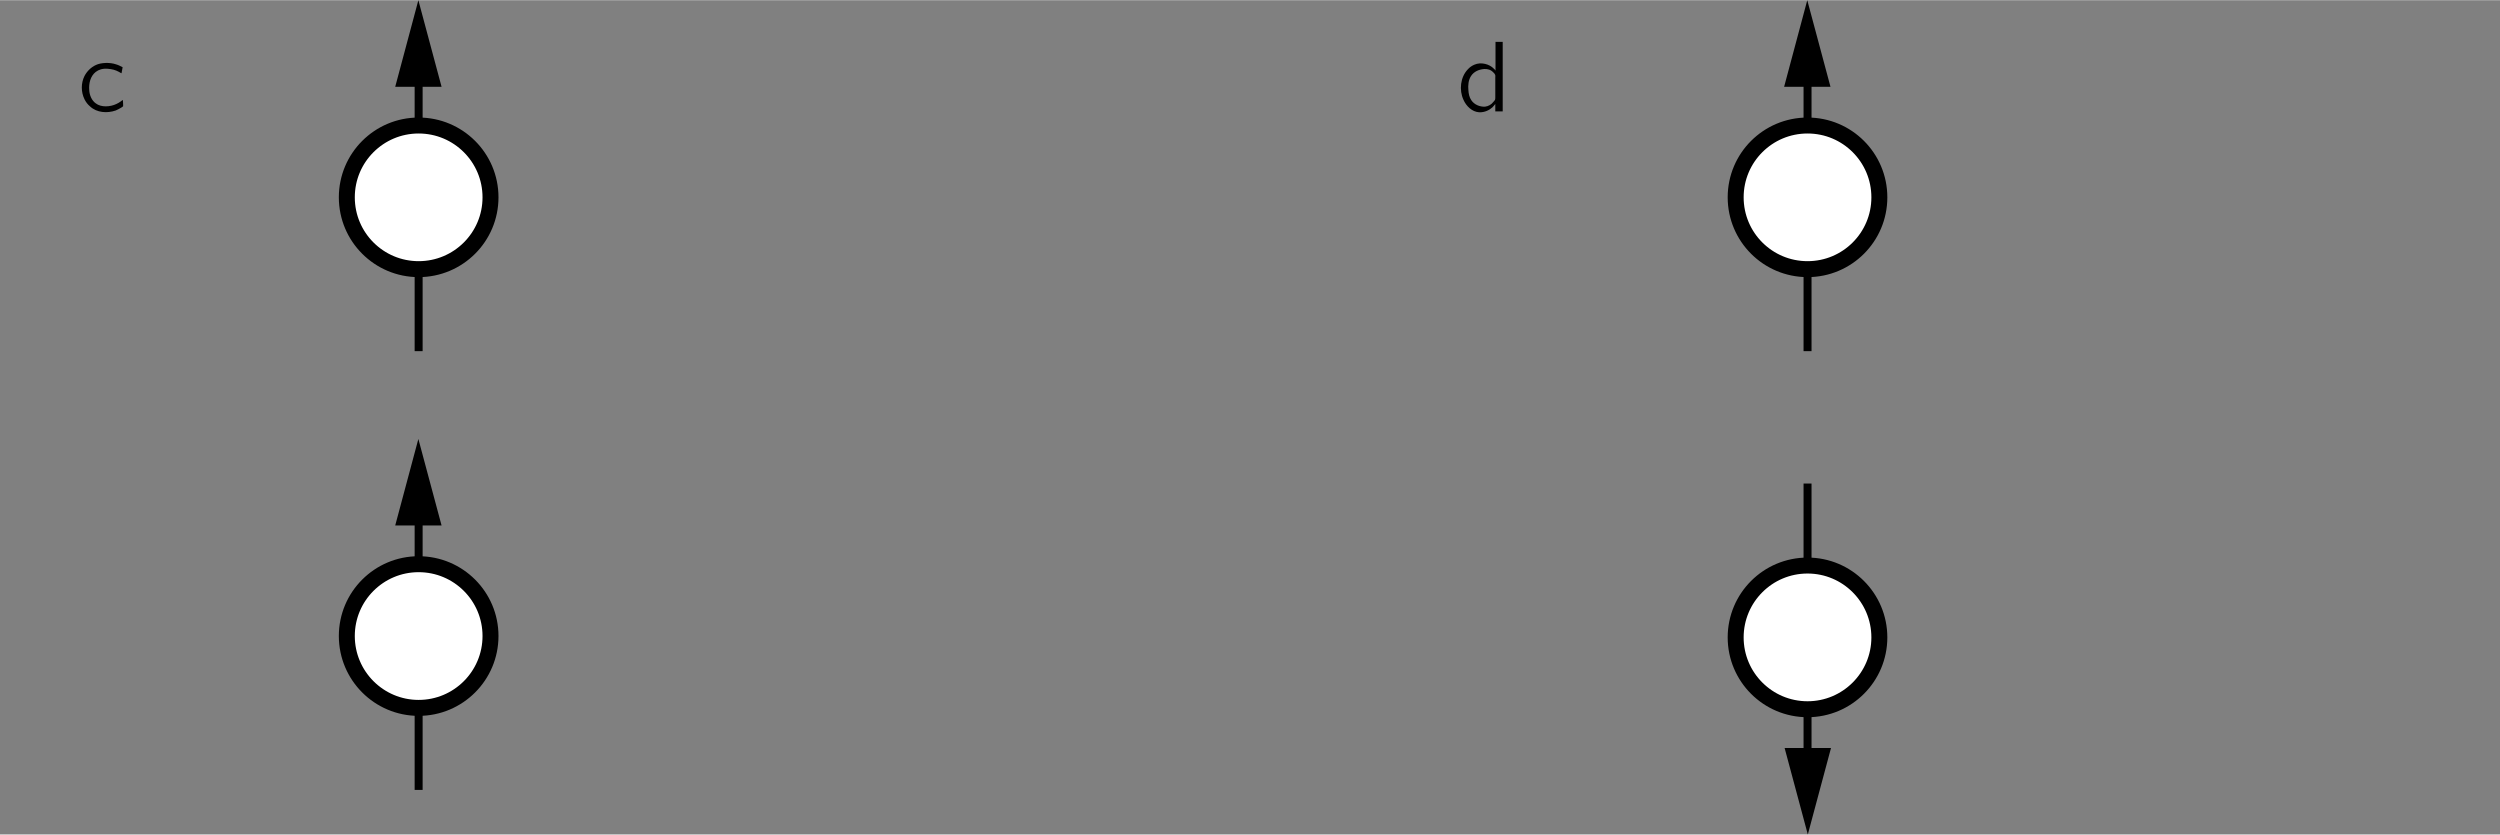 <?xml version="1.0" encoding="UTF-8" standalone="no"?>
<!-- Created with Inkscape (http://www.inkscape.org/) -->
<svg xmlns:dc="http://purl.org/dc/elements/1.1/" xmlns:cc="http://creativecommons.org/ns#" xmlns:rdf="http://www.w3.org/1999/02/22-rdf-syntax-ns#" xmlns:svg="http://www.w3.org/2000/svg" xmlns="http://www.w3.org/2000/svg" xmlns:xlink="http://www.w3.org/1999/xlink" version="1.1" width="241.4pt" height="80.6pt" viewBox="0 0 174.191 58.129" id="svg6519">
  <rect x="0" y="0" width="174.191" height="58.129" fill="#808080" stroke="none"/>
  <defs id="defs6521">
    <g id="g6523">
      <g id="glyph0-0"/>
      <g id="glyph0-1">
        <path d="m 0.641,-2.641 c 0.125,-0.062 0.219,-0.141 0.344,-0.203 C 1.203,-2.938 1.438,-2.984 1.688,-3 1.75,-3.016 1.828,-3.016 1.906,-3.016 c 0.281,0.047 0.516,0.234 0.594,0.5 0.078,0.203 0.047,0.453 0.047,0.656 -0.359,0 -0.734,0.031 -1.094,0.125 -0.5,0.125 -1.125,0.375 -1.062,1.016 0.047,0.281 0.203,0.562 0.469,0.703 C 1.031,0.062 1.234,0.062 1.438,0.047 1.734,0.016 2.062,-0.062 2.312,-0.25 c 0.094,-0.062 0.172,-0.141 0.25,-0.219 l 0,0.469 0.484,0 0,-1.828 c 0,-0.188 0.031,-0.391 -0.016,-0.594 -0.062,-0.484 -0.5,-0.844 -0.953,-0.938 -0.281,-0.047 -0.719,0.016 -0.953,0.062 -0.078,0.031 -0.469,0.156 -0.5,0.219 -0.031,0.031 -0.016,0.094 -0.016,0.125 0.016,0.109 0.031,0.203 0.031,0.312 z m 1.906,1.016 0,0.516 c 0,0.141 0,0.266 -0.062,0.391 -0.078,0.141 -0.219,0.25 -0.375,0.297 -0.328,0.125 -0.781,0.141 -1.062,-0.094 C 0.969,-0.562 0.906,-0.641 0.891,-0.75 0.812,-1.047 1.078,-1.281 1.312,-1.391 1.641,-1.547 2.109,-1.625 2.547,-1.625 z m 0,0" id="path6527"/>
      </g>
      <g id="glyph0-2">
        <path d="m 0.578,-4.844 0,4.844 0.516,0 0,-0.469 0,0 c 0.062,0.109 0.172,0.203 0.266,0.281 0.312,0.25 0.828,0.328 1.281,0.109 0.203,-0.109 0.375,-0.281 0.516,-0.469 C 3.844,-1.5 3.422,-3.094 2.453,-3.312 c -0.125,-0.047 -0.281,-0.047 -0.422,-0.016 -0.406,0.047 -0.719,0.25 -0.953,0.5 l 0,-2.016 -0.5,0 z M 1.812,-2.953 c 0.328,-0.031 0.703,0.109 0.922,0.375 0.172,0.219 0.234,0.5 0.234,0.766 0.031,0.375 -0.016,0.781 -0.25,1.078 -0.203,0.266 -0.531,0.375 -0.844,0.406 -0.266,0 -0.5,-0.094 -0.672,-0.312 C 1.172,-0.688 1.125,-0.75 1.094,-0.812 c 0,-0.047 0,-0.094 0,-0.125 l 0,-1.391 c 0,-0.062 -0.016,-0.141 0.016,-0.203 0.031,-0.078 0.094,-0.125 0.156,-0.188 0.156,-0.125 0.344,-0.219 0.547,-0.234 z m 0,0" id="path6530"/>
      </g>
      <g id="glyph0-3">
        <path d="M 3.188,-0.797 C 3.125,-0.766 3.078,-0.719 3.031,-0.688 2.938,-0.625 2.844,-0.562 2.734,-0.516 2.312,-0.312 1.672,-0.266 1.297,-0.562 1.031,-0.75 0.859,-1.109 0.844,-1.5 0.812,-1.953 0.922,-2.453 1.297,-2.75 1.5,-2.906 1.766,-3 2.141,-2.969 2.469,-2.938 2.656,-2.891 2.922,-2.75 c 0.062,0.031 0.109,0.078 0.172,0.094 L 3.172,-3.078 C 3.016,-3.156 2.875,-3.234 2.703,-3.281 c -0.406,-0.141 -1.031,-0.125 -1.391,0.047 -0.344,0.156 -0.625,0.438 -0.797,0.766 -0.25,0.5 -0.25,1.109 0,1.625 0.094,0.188 0.219,0.359 0.391,0.5 0.469,0.438 1.188,0.484 1.781,0.281 0.141,-0.062 0.266,-0.125 0.391,-0.203 0.047,-0.031 0.109,-0.062 0.125,-0.094 C 3.219,-0.406 3.188,-0.797 3.188,-0.797 z m 0,0" id="path6533"/>
      </g>
      <g id="glyph0-4">
        <path d="m 2.734,-4.844 0,2 0,0 C 2.703,-2.906 2.656,-2.938 2.609,-2.984 2.328,-3.281 1.734,-3.469 1.25,-3.25 1.078,-3.172 0.938,-3.078 0.812,-2.938 0.281,-2.391 0.188,-1.484 0.5,-0.812 0.688,-0.375 1.094,0.031 1.594,0.062 1.984,0.078 2.312,-0.094 2.516,-0.281 2.594,-0.359 2.656,-0.438 2.719,-0.516 l 0,0.516 0.516,0 0,-4.844 -0.5,0 z M 1.938,-2.953 C 2.172,-2.969 2.406,-2.906 2.578,-2.719 2.625,-2.688 2.672,-2.625 2.703,-2.562 2.734,-2.5 2.719,-2.422 2.719,-2.344 l 0,1.375 c 0,0.172 -0.016,0.172 -0.125,0.297 C 2.453,-0.484 2.25,-0.359 2,-0.328 1.641,-0.312 1.25,-0.469 1.047,-0.781 0.906,-0.984 0.859,-1.234 0.844,-1.484 0.812,-1.812 0.844,-2.188 1.031,-2.469 1.234,-2.781 1.578,-2.922 1.938,-2.953 z m 0,0" id="path6536"/>
      </g>
      <g id="glyph0-5">
        <path d="M 3.141,-0.797 C 3.094,-0.766 3.047,-0.719 3,-0.688 2.594,-0.391 1.875,-0.141 1.328,-0.531 0.984,-0.781 0.781,-1.156 0.781,-1.734 l 2.422,0 c 0,-0.516 -0.125,-1 -0.422,-1.297 C 2.438,-3.344 1.906,-3.438 1.469,-3.328 1.281,-3.281 1.109,-3.188 0.953,-3.062 c -0.438,0.344 -0.656,0.891 -0.656,1.453 0.016,0.781 0.594,1.5 1.375,1.641 0.391,0.078 0.812,-0.016 1.172,-0.188 0.062,-0.031 0.297,-0.156 0.312,-0.219 0.031,-0.031 0,-0.328 -0.016,-0.422 z m -0.359,-1.25 -1.969,0 c 0.094,-0.312 0.25,-0.609 0.531,-0.797 0.344,-0.219 0.859,-0.188 1.156,0.125 0.172,0.188 0.25,0.422 0.281,0.672 z m 0,0" id="path6539"/>
      </g>
      <g id="glyph0-6">
        <path d="m 0.828,-3.297 -0.625,0 0,0.391 0.625,0 0,2.906 0.5,0 0,-2.906 0.891,0 0,-0.391 -0.906,0 0,-0.578 c 0,-0.109 -0.016,-0.219 0.016,-0.312 0.156,-0.328 0.703,-0.359 1.125,-0.266 0.078,0 0.156,0.031 0.234,0.062 l 0,-0.453 C 2.188,-4.922 1.625,-4.953 1.219,-4.625 1.141,-4.562 1.078,-4.5 1.031,-4.438 0.875,-4.25 0.828,-4.062 0.828,-3.734 l 0,0.438 z m 0,0" id="path6542"/>
      </g>
    </g>
    <clipPath id="clip1">
      <path d="m -218,668 612,0 0,-792 -612,0 0,792 z m 0,0" id="path6545"/>
    </clipPath>
    <clipPath id="clip2">
      <path d="m -0.25,184.227 175.746,0 0,-177.973 -175.746,0 0,177.973 z m 0,0" id="path6548"/>
    </clipPath>
  </defs>
  <g transform="translate(0.521,-58.844)" id="g6929">
    <path d="m 28.648,13.129 0,19.527" id="path6579" style="fill:none;stroke:#000000;stroke-width:0.556"/>
    <path d="m 30.246,14.23 -1.617,-6.027 -1.613,6.027 3.23,0" id="path6581"/>
    <path d="m 33.656,21.934 c 0,2.766 -2.242,5.008 -5.008,5.008 -2.762,0 -5.004,-2.242 -5.004,-5.008 0,-2.766 2.242,-5.004 5.004,-5.004 2.766,0 5.008,2.238 5.008,5.004" id="path6583" style="fill:#ffffff"/>
    <path d="m 33.656,21.933 c 0,2.766 -2.242,5.008 -5.008,5.008 -2.762,0 -5.004,-2.242 -5.004,-5.008 0,-2.766 2.242,-5.004 5.004,-5.004 2.766,0 5.008,2.238 5.008,5.004 z m 0,0" id="path6585" style="fill:none;stroke:#000000;stroke-width:1.112"/>
    <path d="m 30.383,23.93 c -0.387,0.41 -0.898,0.711 -1.492,0.828 -1.508,0.297 -2.969,-0.684 -3.27,-2.191" id="path6587" style="fill:#ffffff;stroke:#000000;stroke-width:0.423"/>
    <path d="m 30.57,24.793 1.34,-2.512 -2.418,1.504 1.078,1.008" id="path6589"/>
    <path d="m 58.313,13.129 0,19.527" id="path6591" style="fill:none;stroke:#000000;stroke-width:0.556"/>
    <path d="m 59.906,14.23 -1.613,-6.027 -1.617,6.027 3.23,0" id="path6593"/>
    <path d="m 63.316,21.934 c 0,2.766 -2.242,5.008 -5.004,5.008 -2.766,0 -5.008,-2.242 -5.008,-5.008 0,-2.766 2.242,-5.004 5.008,-5.004 2.762,0 5.004,2.238 5.004,5.004" id="path6595" style="fill:#ffffff"/>
    <path d="m 63.316,21.933 c 0,2.766 -2.242,5.008 -5.004,5.008 -2.766,0 -5.008,-2.242 -5.008,-5.008 0,-2.766 2.242,-5.004 5.008,-5.004 2.762,0 5.004,2.238 5.004,5.004 z m 0,0" id="path6597" style="fill:none;stroke:#000000;stroke-width:1.112"/>
    <path d="m 60.043,23.93 c -0.383,0.41 -0.895,0.711 -1.492,0.828 -1.504,0.297 -2.969,-0.684 -3.266,-2.191" id="path6599" style="fill:#ffffff;stroke:#000000;stroke-width:0.423"/>
    <path d="m 60.234,24.793 1.336,-2.512 -2.414,1.504 1.078,1.008" id="path6601"/>
    <path d="m 137.977,12.973 0,19.527" id="path6619" style="fill:none;stroke:#000000;stroke-width:0.556"/>
    <path d="m 139.57,14.074 -1.617,-6.027 -1.613,6.027 3.23,0" id="path6621"/>
    <path d="m 142.98,21.777 c 0,2.766 -2.242,5.008 -5.004,5.008 -2.766,0 -5.008,-2.242 -5.008,-5.008 0,-2.762 2.242,-5.004 5.008,-5.004 2.762,0 5.004,2.242 5.004,5.004" id="path6623" style="fill:#ffffff"/>
    <path d="m 142.981,21.777 c 0,2.766 -2.242,5.008 -5.004,5.008 -2.766,0 -5.008,-2.242 -5.008,-5.008 0,-2.762 2.242,-5.004 5.008,-5.004 2.762,0 5.004,2.242 5.004,5.004 z m 0,0" id="path6625" style="fill:none;stroke:#000000;stroke-width:1.112"/>
    <path d="m 139.707,23.773 c -0.383,0.41 -0.895,0.711 -1.492,0.828 -1.508,0.297 -2.969,-0.684 -3.266,-2.187" id="path6627" style="fill:#ffffff;stroke:#000000;stroke-width:0.423"/>
    <path d="m 139.895,24.637 1.34,-2.512 -2.414,1.508 1.074,1.004" id="path6629"/>
    <path d="m 168.192,30.449 0,-19.527" id="path6639" style="fill:none;stroke:#000000;stroke-width:0.556"/>
    <path d="m 166.594,29.348 1.613,6.031 1.617,-6.031 -3.23,0" id="path6641"/>
    <path d="m 163.184,21.645 c 0,-2.766 2.238,-5.004 5.008,-5.004 2.762,0 5.004,2.238 5.004,5.004 0,2.766 -2.242,5.004 -5.004,5.004 -2.77,0 -5.008,-2.238 -5.008,-5.004" id="path6643" style="fill:#ffffff"/>
    <path d="m 163.184,21.644 c 0,-2.766 2.238,-5.004 5.008,-5.004 2.762,0 5.004,2.238 5.004,5.004 0,2.766 -2.242,5.004 -5.004,5.004 -2.77,0 -5.008,-2.238 -5.008,-5.004 z m 0,0" id="path6645" style="fill:none;stroke:#000000;stroke-width:1.112"/>
    <path d="m 166.457,23.539 c 0.383,0.41 0.895,0.711 1.492,0.828 1.508,0.297 2.969,-0.684 3.266,-2.188" id="path6647" style="fill:#ffffff;stroke:#000000;stroke-width:0.423"/>
    <path d="m 166.27,24.402 -1.34,-2.512 2.414,1.504 -1.074,1.008" id="path6649"/>
    <use transform="translate(4.852,5.645)" id="use6683" x="0" y="0" width="174" height="185" xlink:href="#glyph0-1"/>
    <use transform="translate(100.947,5.645)" id="use6687" x="0" y="0" width="174" height="185" xlink:href="#glyph0-2"/>
  </g>
  <g transform="translate(0.521,-58.844)" id="g6957">
    <path d="m 28.648,63.773 0,19.523" id="path6555" style="fill:none;stroke:#000000;stroke-width:0.556"/>
    <path d="m 30.246,64.875 -1.617,-6.031 -1.613,6.031 3.23,0" id="path6557"/>
    <path d="m 33.656,72.578 c 0,2.766 -2.242,5.004 -5.008,5.004 -2.762,0 -5.004,-2.238 -5.004,-5.004 0,-2.766 2.242,-5.004 5.004,-5.004 2.766,0 5.008,2.238 5.008,5.004" id="path6559" style="fill:#ffffff"/>
    <path d="m 33.656,72.578 c 0,2.766 -2.242,5.004 -5.008,5.004 -2.762,0 -5.004,-2.238 -5.004,-5.004 0,-2.766 2.242,-5.004 5.004,-5.004 2.766,0 5.008,2.238 5.008,5.004 z m 0,0" id="path6561" style="fill:none;stroke:#000000;stroke-width:1.112"/>
    <path d="m 28.648,94.34 0,19.527" id="path6563" style="fill:none;stroke:#000000;stroke-width:0.556"/>
    <path d="m 30.246,95.441 -1.617,-6.027 -1.613,6.027 3.23,0" id="path6565"/>
    <path d="m 33.656,103.145 c 0,2.766 -2.242,5.008 -5.008,5.008 -2.762,0 -5.004,-2.242 -5.004,-5.008 0,-2.766 2.242,-5.004 5.004,-5.004 2.766,0 5.008,2.238 5.008,5.004" id="path6567" style="fill:#ffffff"/>
    <path d="m 33.656,103.144 c 0,2.766 -2.242,5.008 -5.008,5.008 -2.762,0 -5.004,-2.242 -5.004,-5.008 0,-2.766 2.242,-5.004 5.004,-5.004 2.766,0 5.008,2.238 5.008,5.004 z m 0,0" id="path6569" style="fill:none;stroke:#000000;stroke-width:1.112"/>
    <path d="m 125.422,63.773 0,19.523" id="path6571" style="fill:none;stroke:#000000;stroke-width:0.556"/>
    <path d="m 127.02,64.875 -1.617,-6.031 -1.613,6.031 3.23,0" id="path6573"/>
    <path d="m 130.426,72.578 c 0,2.766 -2.238,5.004 -5.004,5.004 -2.766,0 -5.008,-2.238 -5.008,-5.004 0,-2.766 2.242,-5.004 5.008,-5.004 2.766,0 5.004,2.238 5.004,5.004" id="path6575" style="fill:#ffffff"/>
    <path d="m 130.426,72.578 c 0,2.766 -2.238,5.004 -5.004,5.004 -2.766,0 -5.008,-2.238 -5.008,-5.004 0,-2.766 2.242,-5.004 5.008,-5.004 2.766,0 5.004,2.238 5.004,5.004 z m 0,0" id="path6577" style="fill:none;stroke:#000000;stroke-width:1.112"/>
    <path d="m 125.422,112.047 0,-19.527" id="path6631" style="fill:none;stroke:#000000;stroke-width:0.556"/>
    <path d="m 123.824,110.945 1.617,6.027 1.617,-6.027 -3.234,0" id="path6633"/>
    <path d="m 120.414,103.242 c 0,-2.766 2.242,-5.008 5.008,-5.008 2.762,0 5.004,2.242 5.004,5.008 0,2.762 -2.242,5.004 -5.004,5.004 -2.766,0 -5.008,-2.242 -5.008,-5.004" id="path6635" style="fill:#ffffff"/>
    <path d="m 120.414,103.242 c 0,-2.766 2.242,-5.008 5.008,-5.008 2.762,0 5.004,2.242 5.004,5.008 0,2.762 -2.242,5.004 -5.004,5.004 -2.766,0 -5.008,-2.242 -5.008,-5.004 z m 0,0" id="path6637" style="fill:none;stroke:#000000;stroke-width:1.112"/>
    <use transform="translate(4.852,66.59)" id="use6691" x="0" y="0" width="174" height="185" xlink:href="#glyph0-3"/>
    <use transform="translate(100.947,66.59)" id="use6695" x="0" y="0" width="174" height="185" xlink:href="#glyph0-4"/>
  </g>
  <g transform="translate(0.521,-58.844)" id="g6977">
    <path d="m 30.348,155.582 0,19.527" id="path6603" style="fill:none;stroke:#000000;stroke-width:0.556"/>
    <path d="m 31.941,156.684 -1.613,-6.027 -1.617,6.027 3.23,0" id="path6605"/>
    <path d="m 35.352,164.387 c 0,2.766 -2.242,5.008 -5.004,5.008 -2.766,0 -5.008,-2.242 -5.008,-5.008 0,-2.762 2.242,-5.004 5.008,-5.004 2.762,0 5.004,2.242 5.004,5.004" id="path6607" style="fill:#ffffff"/>
    <path d="m 35.352,164.387 c 0,2.766 -2.242,5.008 -5.004,5.008 -2.766,0 -5.008,-2.242 -5.008,-5.008 0,-2.762 2.242,-5.004 5.008,-5.004 2.762,0 5.004,2.242 5.004,5.004 z m 0,0" id="path6609" style="fill:none;stroke:#000000;stroke-width:1.112"/>
    <path d="m 60.008,155.582 0,19.527" id="path6611" style="fill:none;stroke:#000000;stroke-width:0.556"/>
    <path d="m 61.605,156.684 -1.617,-6.027 -1.617,6.027 3.234,0" id="path6613"/>
    <path d="m 65.016,164.387 c 0,2.766 -2.242,5.008 -5.008,5.008 -2.766,0 -5.004,-2.242 -5.004,-5.008 0,-2.762 2.238,-5.004 5.004,-5.004 2.766,0 5.008,2.242 5.008,5.004" id="path6615" style="fill:#ffffff"/>
    <path d="m 65.016,164.387 c 0,2.766 -2.242,5.008 -5.008,5.008 -2.766,0 -5.004,-2.242 -5.004,-5.008 0,-2.762 2.238,-5.004 5.004,-5.004 2.766,0 5.008,2.242 5.008,5.004 z m 0,0" id="path6617" style="fill:none;stroke:#000000;stroke-width:1.112"/>
    <path d="m 59.832,164.383 c 0,10.117 -13.203,18.313 -29.484,18.313 -16.285,0 -29.484,-8.195 -29.484,-18.313" id="path6651" style="fill:none;stroke:#000000;stroke-width:0.834"/>
    <path d="m 0.863,164.383 c 0,-10.105 13.199,-18.305 29.484,-18.305 16.281,0 29.484,8.199 29.484,18.305" id="path6653" style="fill:none;stroke:#000000;stroke-width:0.834;stroke-dasharray:5.562, 3.337"/>
    <path d="m 27.453,184.227 6.031,-1.613 -6.031,-1.617 0,3.23" id="path6655"/>
    <path d="m 126.16,155.582 0,19.527" id="path6657" style="fill:none;stroke:#000000;stroke-width:0.556"/>
    <path d="m 127.758,156.684 -1.613,-6.027 -1.617,6.027 3.23,0" id="path6659"/>
    <path d="m 131.168,164.387 c 0,2.766 -2.238,5.008 -5.008,5.008 -2.762,0 -5.004,-2.242 -5.004,-5.008 0,-2.762 2.242,-5.004 5.004,-5.004 2.77,0 5.008,2.242 5.008,5.004" id="path6661" style="fill:#ffffff"/>
    <path d="m 131.168,164.387 c 0,2.766 -2.238,5.008 -5.008,5.008 -2.762,0 -5.004,-2.242 -5.004,-5.008 0,-2.762 2.242,-5.004 5.004,-5.004 2.77,0 5.008,2.242 5.008,5.004 z m 0,0" id="path6663" style="fill:none;stroke:#000000;stroke-width:1.112"/>
    <path d="m 155.824,155.582 0,19.527" id="path6665" style="fill:none;stroke:#000000;stroke-width:0.556"/>
    <path d="m 157.422,156.684 -1.617,-6.027 -1.613,6.027 3.23,0" id="path6667"/>
    <path d="m 160.832,164.387 c 0,2.766 -2.242,5.008 -5.008,5.008 -2.766,0 -5.004,-2.242 -5.004,-5.008 0,-2.762 2.238,-5.004 5.004,-5.004 2.766,0 5.008,2.242 5.008,5.004" id="path6669" style="fill:#ffffff"/>
    <path d="m 160.832,164.387 c 0,2.766 -2.242,5.008 -5.008,5.008 -2.766,0 -5.004,-2.242 -5.004,-5.008 0,-2.762 2.238,-5.004 5.004,-5.004 2.766,0 5.008,2.242 5.008,5.004 z m 0,0" id="path6671" style="fill:none;stroke:#000000;stroke-width:1.112"/>
    <path d="m 155.649,164.383 c 0,10.117 -13.199,18.313 -29.484,18.313 -16.285,0 -29.484,-8.195 -29.484,-18.313" id="path6673" style="fill:none;stroke:#000000;stroke-width:0.834"/>
    <path d="m 96.68,164.383 c 0,-10.105 13.199,-18.305 29.484,-18.305 16.285,0 29.484,8.199 29.484,18.305" id="path6675" style="fill:none;stroke:#000000;stroke-width:0.834;stroke-dasharray:5.562, 3.337"/>
    <path d="m 129.301,180.996 -6.031,1.613 6.031,1.617 0,-3.23" id="path6677"/>
    <use transform="translate(4.852,143.409)" id="use6699" x="0" y="0" width="174" height="185" xlink:href="#glyph0-5"/>
    <use transform="translate(100.947,143.409)" id="use6703" x="0" y="0" width="174" height="185" xlink:href="#glyph0-6"/>
  </g>
</svg>
